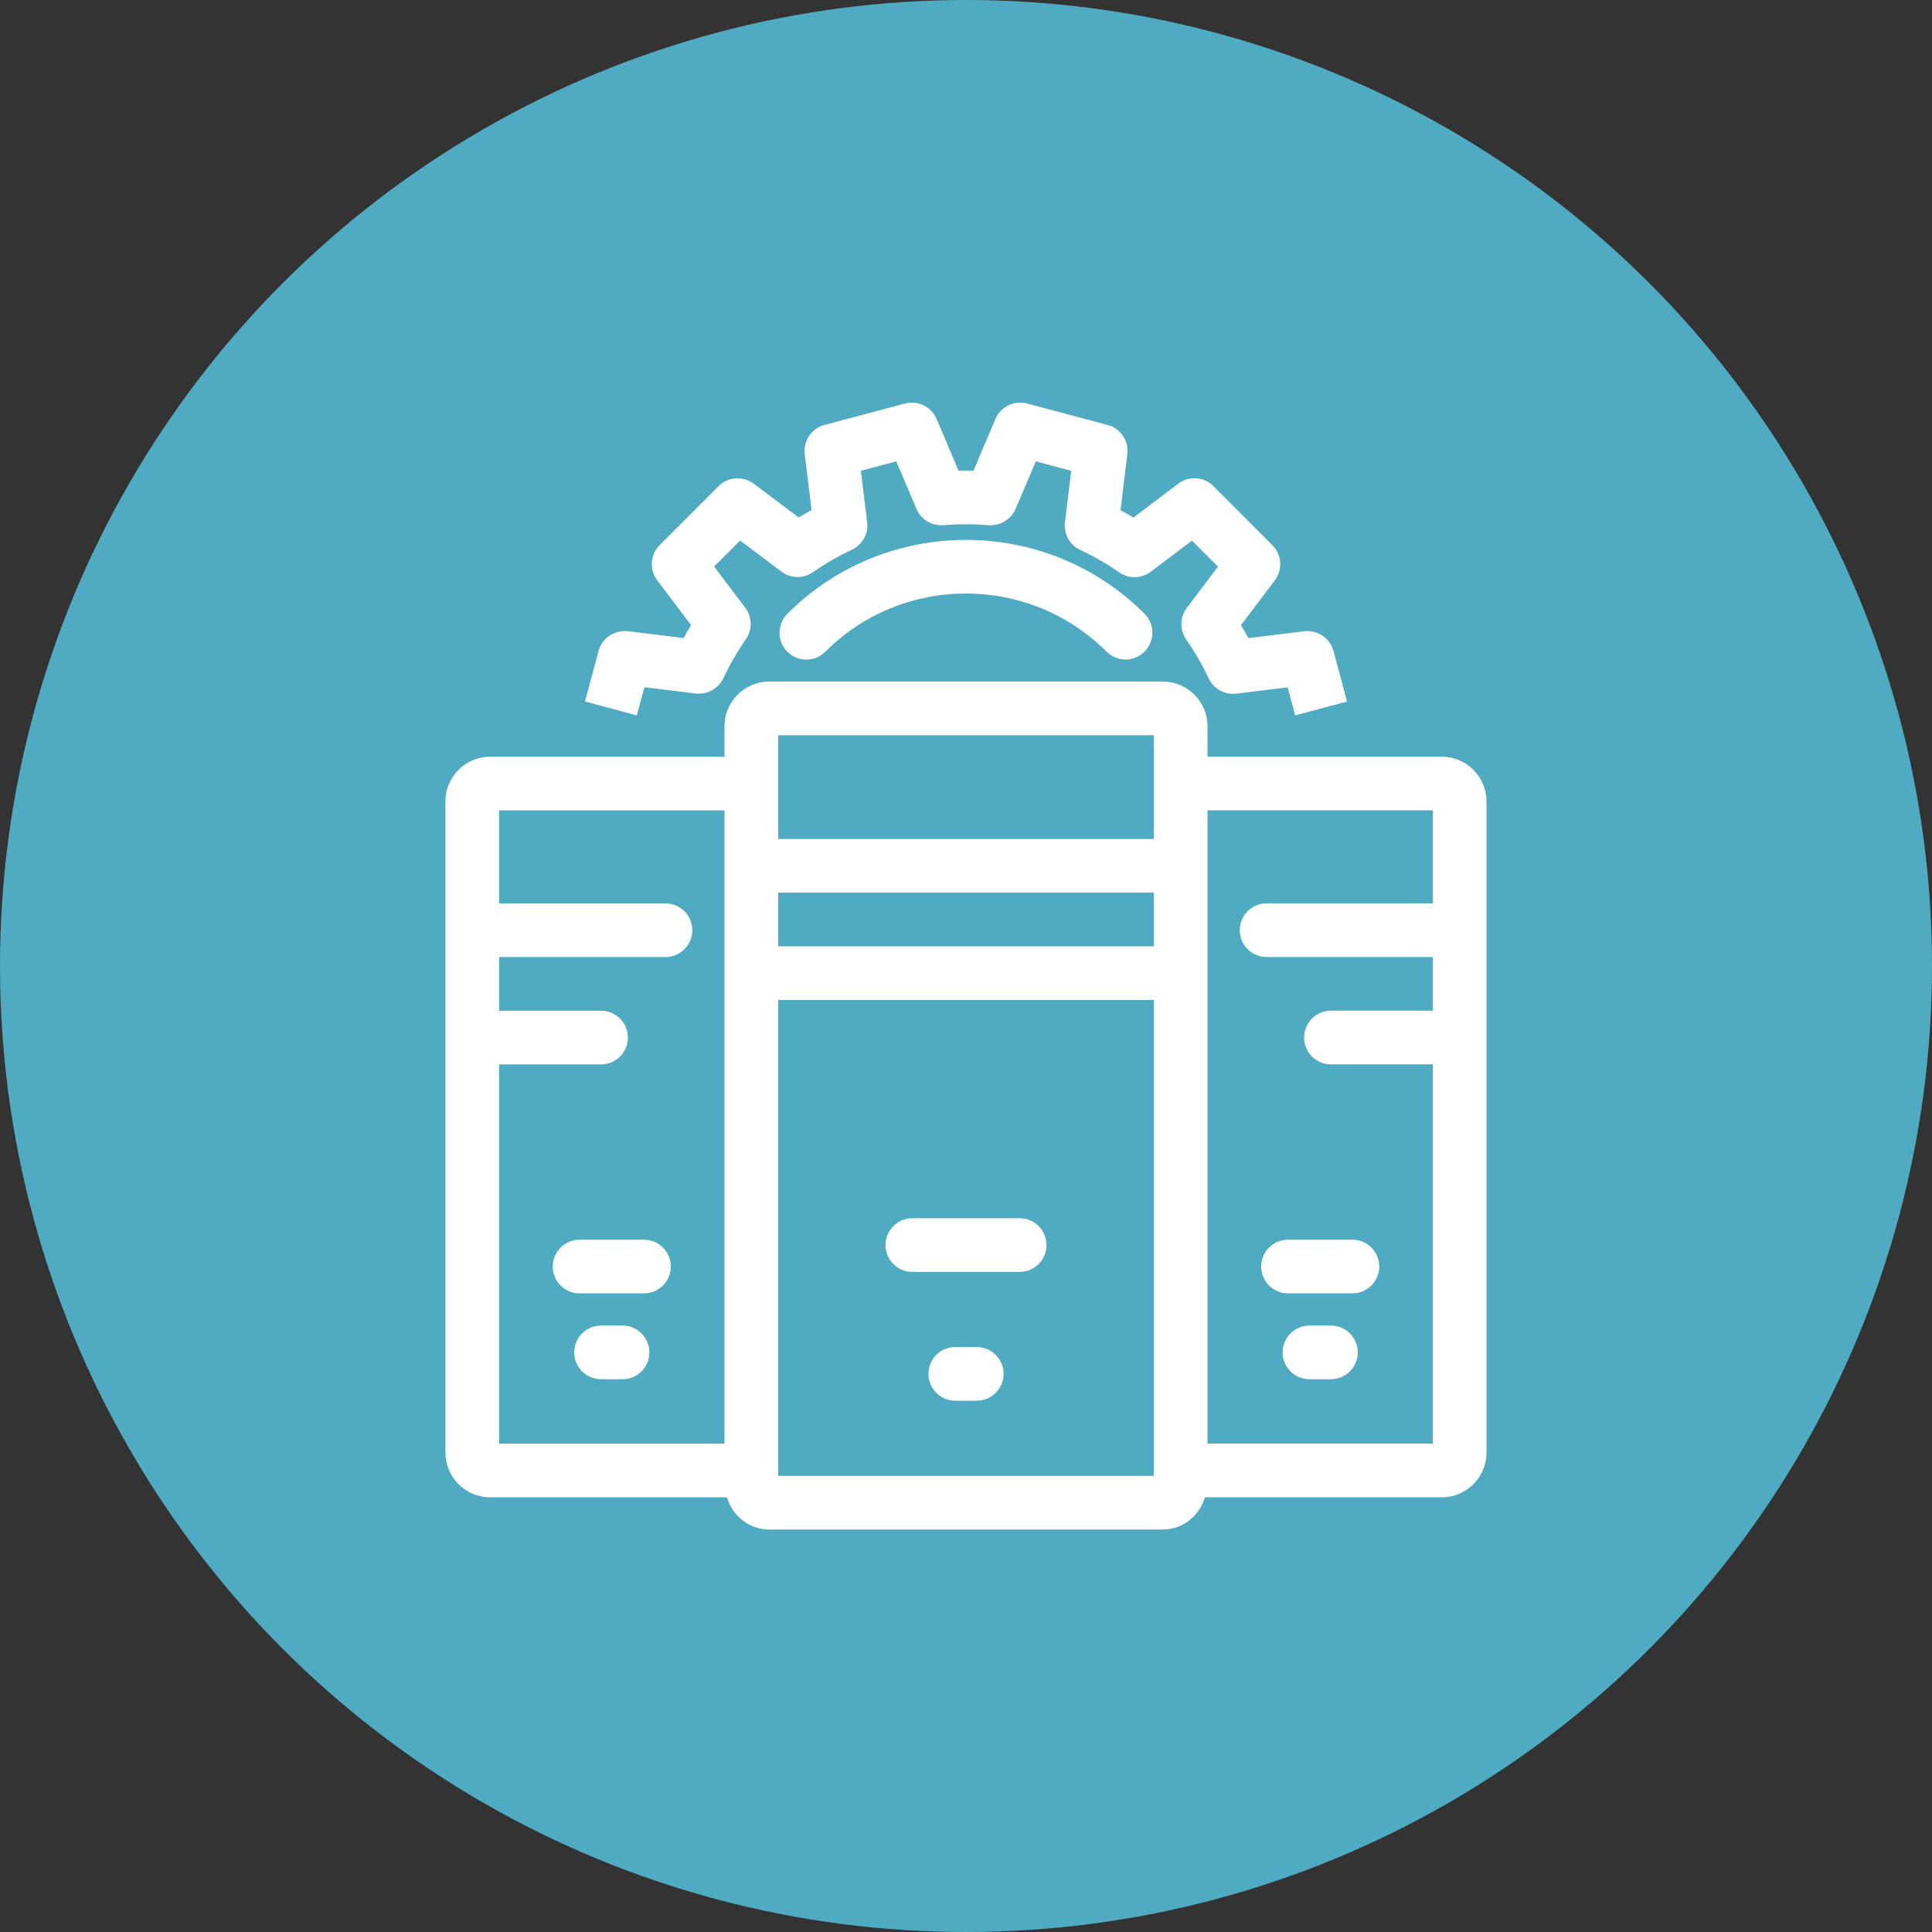 <?xml version="1.0" encoding="UTF-8"?><svg id="Layer_1" xmlns="http://www.w3.org/2000/svg" viewBox="0 0 54 54"><rect x="0" y="0" width="54" height="54" fill="#333333" stroke="none"/><defs><style>.cls-1{fill:#fff;}.cls-2{fill:#4fabc2;}</style></defs><circle class="cls-2" cx="27" cy="27" r="27"/><path class="cls-1" d="M37.8,34.65h-1.8c-.414,0-.75.336-.75.75s.336.75.75.75h1.8c.414,0,.75-.336.75-.75s-.336-.75-.75-.75Z"/><path class="cls-1" d="M28.5,34.05h-3c-.414,0-.75.336-.75.75s.336.75.75.75h3c.414,0,.75-.336.75-.75s-.336-.75-.75-.75Z"/><path class="cls-1" d="M27.3,37.65h-.6c-.414,0-.75.336-.75.75s.336.75.75.75h.6c.414,0,.75-.336.75-.75s-.336-.75-.75-.75Z"/><path class="cls-1" d="M37.2,37.05h-.601c-.414,0-.75.336-.75.75s.336.75.75.75h.601c.414,0,.75-.336.75-.75s-.336-.75-.75-.75Z"/><path class="cls-1" d="M18,34.65h-1.8c-.414,0-.75.336-.75.75s.336.75.75.75h1.8c.414,0,.75-.336.75-.75s-.336-.75-.75-.75Z"/><path class="cls-1" d="M17.4,37.05h-.6c-.414,0-.75.336-.75.75s.336.75.75.75h.6c.414,0,.75-.336.75-.75s-.336-.75-.75-.75Z"/><path class="cls-1" d="M40.3,21.15h-6.55v-.85c0-.69-.56-1.25-1.25-1.25h-11c-.69,0-1.25.56-1.25,1.25v.85h-6.55c-.69,0-1.25.56-1.25,1.25v18.2c0,.69.56,1.25,1.25,1.25h6.62c.154.516.614.9,1.179.9h11c.566,0,1.025-.384,1.179-.9h6.62c.69,0,1.25-.56,1.25-1.25v-18.2c0-.69-.56-1.25-1.25-1.25ZM21.75,24.95h10.5v1.5h-10.5v-1.5ZM21.75,20.55h10.5v2.9h-10.5v-2.9ZM13.95,29.75h2.85c.414,0,.75-.336.75-.75s-.336-.75-.75-.75h-2.85v-1.5h4.65c.414,0,.75-.336.75-.75s-.336-.75-.75-.75h-4.65v-2.6h6.3v17.7h-6.3v-10.6ZM21.75,27.95h10.5v13.3h-10.5v-13.3ZM33.75,40.349v-17.7h6.3v2.6h-4.649c-.414,0-.75.336-.75.75s.336.75.75.75h4.649v1.5h-2.85c-.414,0-.75.336-.75.75s.336.75.75.75h2.85v10.6h-6.3Z"/><path class="cls-1" d="M18.011,19.208l1.437.176c.318.033.632-.132.77-.426.177-.378.389-.745.629-1.09.185-.266.179-.622-.017-.88l-.87-1.154.726-.726,1.157.87c.259.194.614.201.88.015.342-.239.708-.45,1.088-.628.294-.138.466-.449.426-.771l-.177-1.435.991-.264.565,1.33c.127.298.43.476.753.455.419-.036.844-.036,1.263,0,.308.021.627-.156.754-.455l.564-1.33.991.264-.175,1.44c-.039.322.133.632.426.77.378.177.745.389,1.09.629.267.185.622.178.881-.017l1.153-.871.727.728-.872,1.154c-.196.26-.202.616-.016.882.238.34.449.706.629,1.088.137.293.448.462.77.426l1.437-.177.21.785,1.449-.388-.379-1.415c-.097-.363-.451-.592-.816-.55l-1.562.192c-.066-.122-.136-.242-.208-.36l.947-1.254c.226-.299.196-.717-.068-.982l-1.648-1.651c-.263-.266-.683-.294-.982-.069l-1.255.947c-.118-.072-.238-.142-.36-.208l.19-1.565c.046-.372-.19-.719-.551-.815l-2.251-.6c-.363-.094-.738.089-.884.432l-.613,1.445c-.14-.003-.279-.003-.418,0l-.614-1.445c-.146-.344-.521-.527-.884-.432l-2.251.6c-.362.096-.597.445-.551.816l.192,1.562c-.122.067-.242.136-.36.208l-1.258-.945c-.297-.225-.718-.194-.981.069l-1.647,1.648c-.265.265-.293.683-.068.982l.946,1.255c-.072.119-.142.239-.208.36l-1.562-.191c-.37-.04-.719.19-.815.55l-.38,1.415,1.448.389.211-.786Z"/><path class="cls-1" d="M22.007,17.156c-.293.293-.293.768,0,1.06.146.146.338.22.53.22s.384-.073.53-.22c2.167-2.169,5.694-2.169,7.863-.002.293.293.768.293,1.06,0s.293-.768,0-1.06c-2.754-2.752-7.232-2.752-9.984.002Z"/></svg>